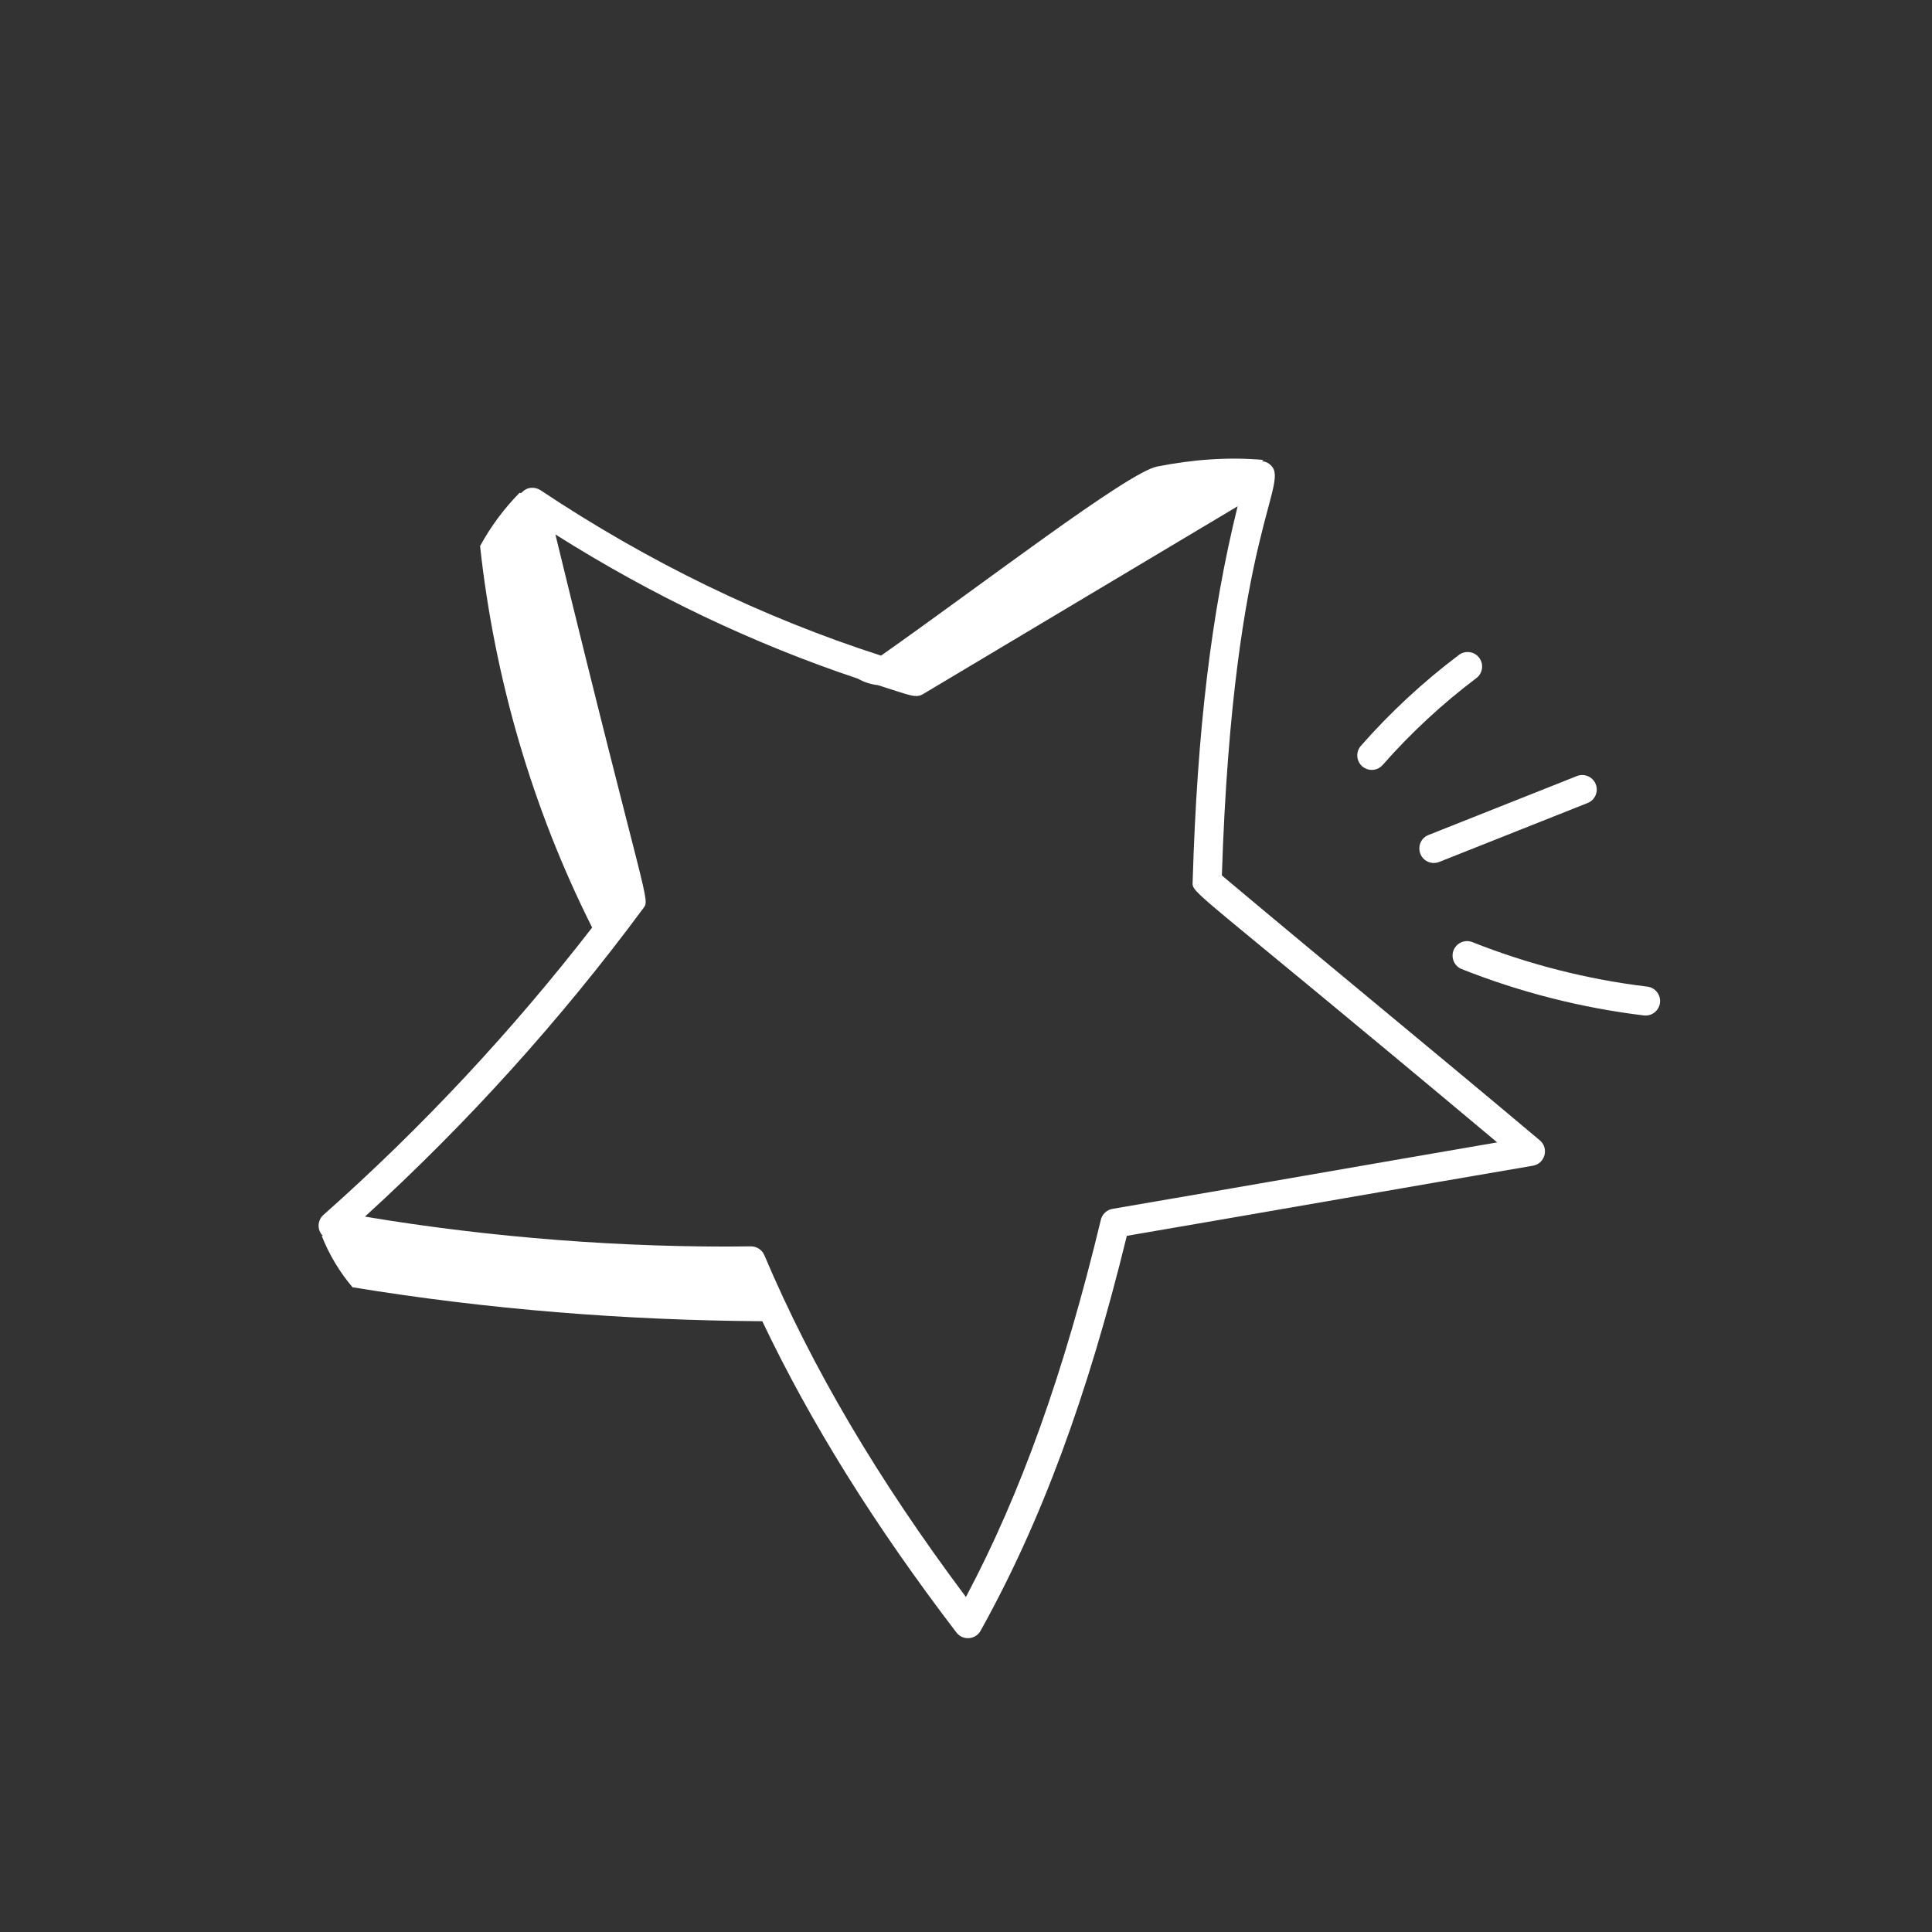 <svg xmlns="http://www.w3.org/2000/svg" width="124" height="124" viewBox="0 0 124 124" fill="none">
  <rect x="0" y="0" width="124" height="124" fill="#333333" stroke="none"/>
  <style> 
    @keyframes pulseFade {
        0% { opacity: 0.3; transform: scale(0.95); fill: #1622fa; }
        50% { opacity: 1; transform: scale(1) rotate(-5deg); fill: #fff; }
        100% { opacity: 0.3; transform: scale(0.95); fill: ##1622fa; }
    } 

    g > path {
      animation: pulseFade 2.5s ease-in-out infinite;
    }
     
    path:nth-child(1) { animation-delay: 0s; }   
    path:nth-child(2) { animation-delay: 0.2s; }  
    path:nth-child(3) { animation-delay: 0.4s; }  
    path:nth-child(4) { animation-delay: 0.1s; }  
  </style>
  <g clip-path="url(#clip0_149_873)">
    <path d="M93.636 42.035C91.347 43.759 89.23 45.722 87.344 47.87C86.955 48.311 87.07 49.001 87.583 49.293C87.959 49.508 88.446 49.437 88.743 49.098C90.546 47.047 92.568 45.171 94.755 43.523C95.166 43.213 95.248 42.629 94.939 42.219C94.632 41.808 94.046 41.725 93.636 42.035Z" fill="#fff"/>
    <path d="M91.564 55.266C91.801 55.401 92.096 55.43 92.37 55.322L101.896 51.539C102.374 51.35 102.608 50.809 102.418 50.331C102.229 49.856 101.69 49.62 101.208 49.81L91.682 53.592C90.951 53.882 90.896 54.884 91.564 55.266Z" fill="#fff"/>
    <path d="M106.542 64.36C106.603 63.848 106.236 63.383 105.729 63.324C101.881 62.859 98.104 61.898 94.502 60.468C94.025 60.278 93.484 60.512 93.294 60.99C93.098 61.484 93.362 62.028 93.816 62.198C97.566 63.687 101.499 64.688 105.505 65.173C106.016 65.234 106.479 64.87 106.542 64.36Z" fill="#fff"/>
    <path d="M38.005 59.532C32.847 66.193 27.061 72.39 20.762 77.973C20.377 78.313 20.324 78.93 20.727 79.328C20.701 79.324 20.674 79.321 20.648 79.317C21.121 80.516 21.792 81.636 22.625 82.619C31.282 84.041 40.142 84.74 48.925 84.799C52.044 91.349 56.142 97.918 61.384 104.776C61.785 105.305 62.609 105.254 62.937 104.664C66.814 97.699 69.802 89.632 72.322 79.319C81.222 77.796 89.182 76.391 98.386 74.818C99.162 74.687 99.435 73.697 98.828 73.188C91.853 67.32 85.201 61.887 78.422 56.188C79.147 33.708 82.977 30.933 81.477 29.786C81.336 29.674 81.168 29.615 80.997 29.6C81.03 29.573 81.064 29.547 81.097 29.52C78.814 29.314 76.508 29.499 74.26 29.945C72.376 30.318 63.079 37.49 56.547 42.08C48.962 39.638 41.618 36.081 34.689 31.461C34.305 31.217 33.79 31.251 33.463 31.641C33.423 31.639 33.376 31.637 33.343 31.633C32.346 32.646 31.492 33.799 30.812 35.047C31.74 43.554 34.162 51.888 38.005 59.532ZM55.068 43.561C55.467 43.79 55.896 43.924 56.348 43.974C58.435 44.636 58.77 44.829 59.247 44.546L79.434 32.493C77.736 39.356 76.837 46.904 76.547 56.582C76.52 57.413 76.187 56.644 96.092 73.321C88.076 74.697 79.618 76.183 71.405 77.587C71.037 77.65 70.743 77.924 70.656 78.286C68.296 88.092 65.531 95.834 61.995 102.498C56.349 94.96 52.111 87.772 49.058 80.562C48.909 80.212 48.564 79.99 48.188 79.994C40.147 80.106 31.43 79.43 23.423 78.084C29.989 72.099 35.987 65.457 41.271 58.318C41.765 57.649 41.527 58.466 35.646 34.301C41.85 38.22 48.363 41.319 55.068 43.561Z" fill="#fff"/>
  </g>
  <defs>
    <clipPath id="clip0_149_873">
      <rect width="90.618" height="90.618" fill="white" transform="translate(44.914) rotate(29.712)"/>
    </clipPath>
  </defs>
</svg>